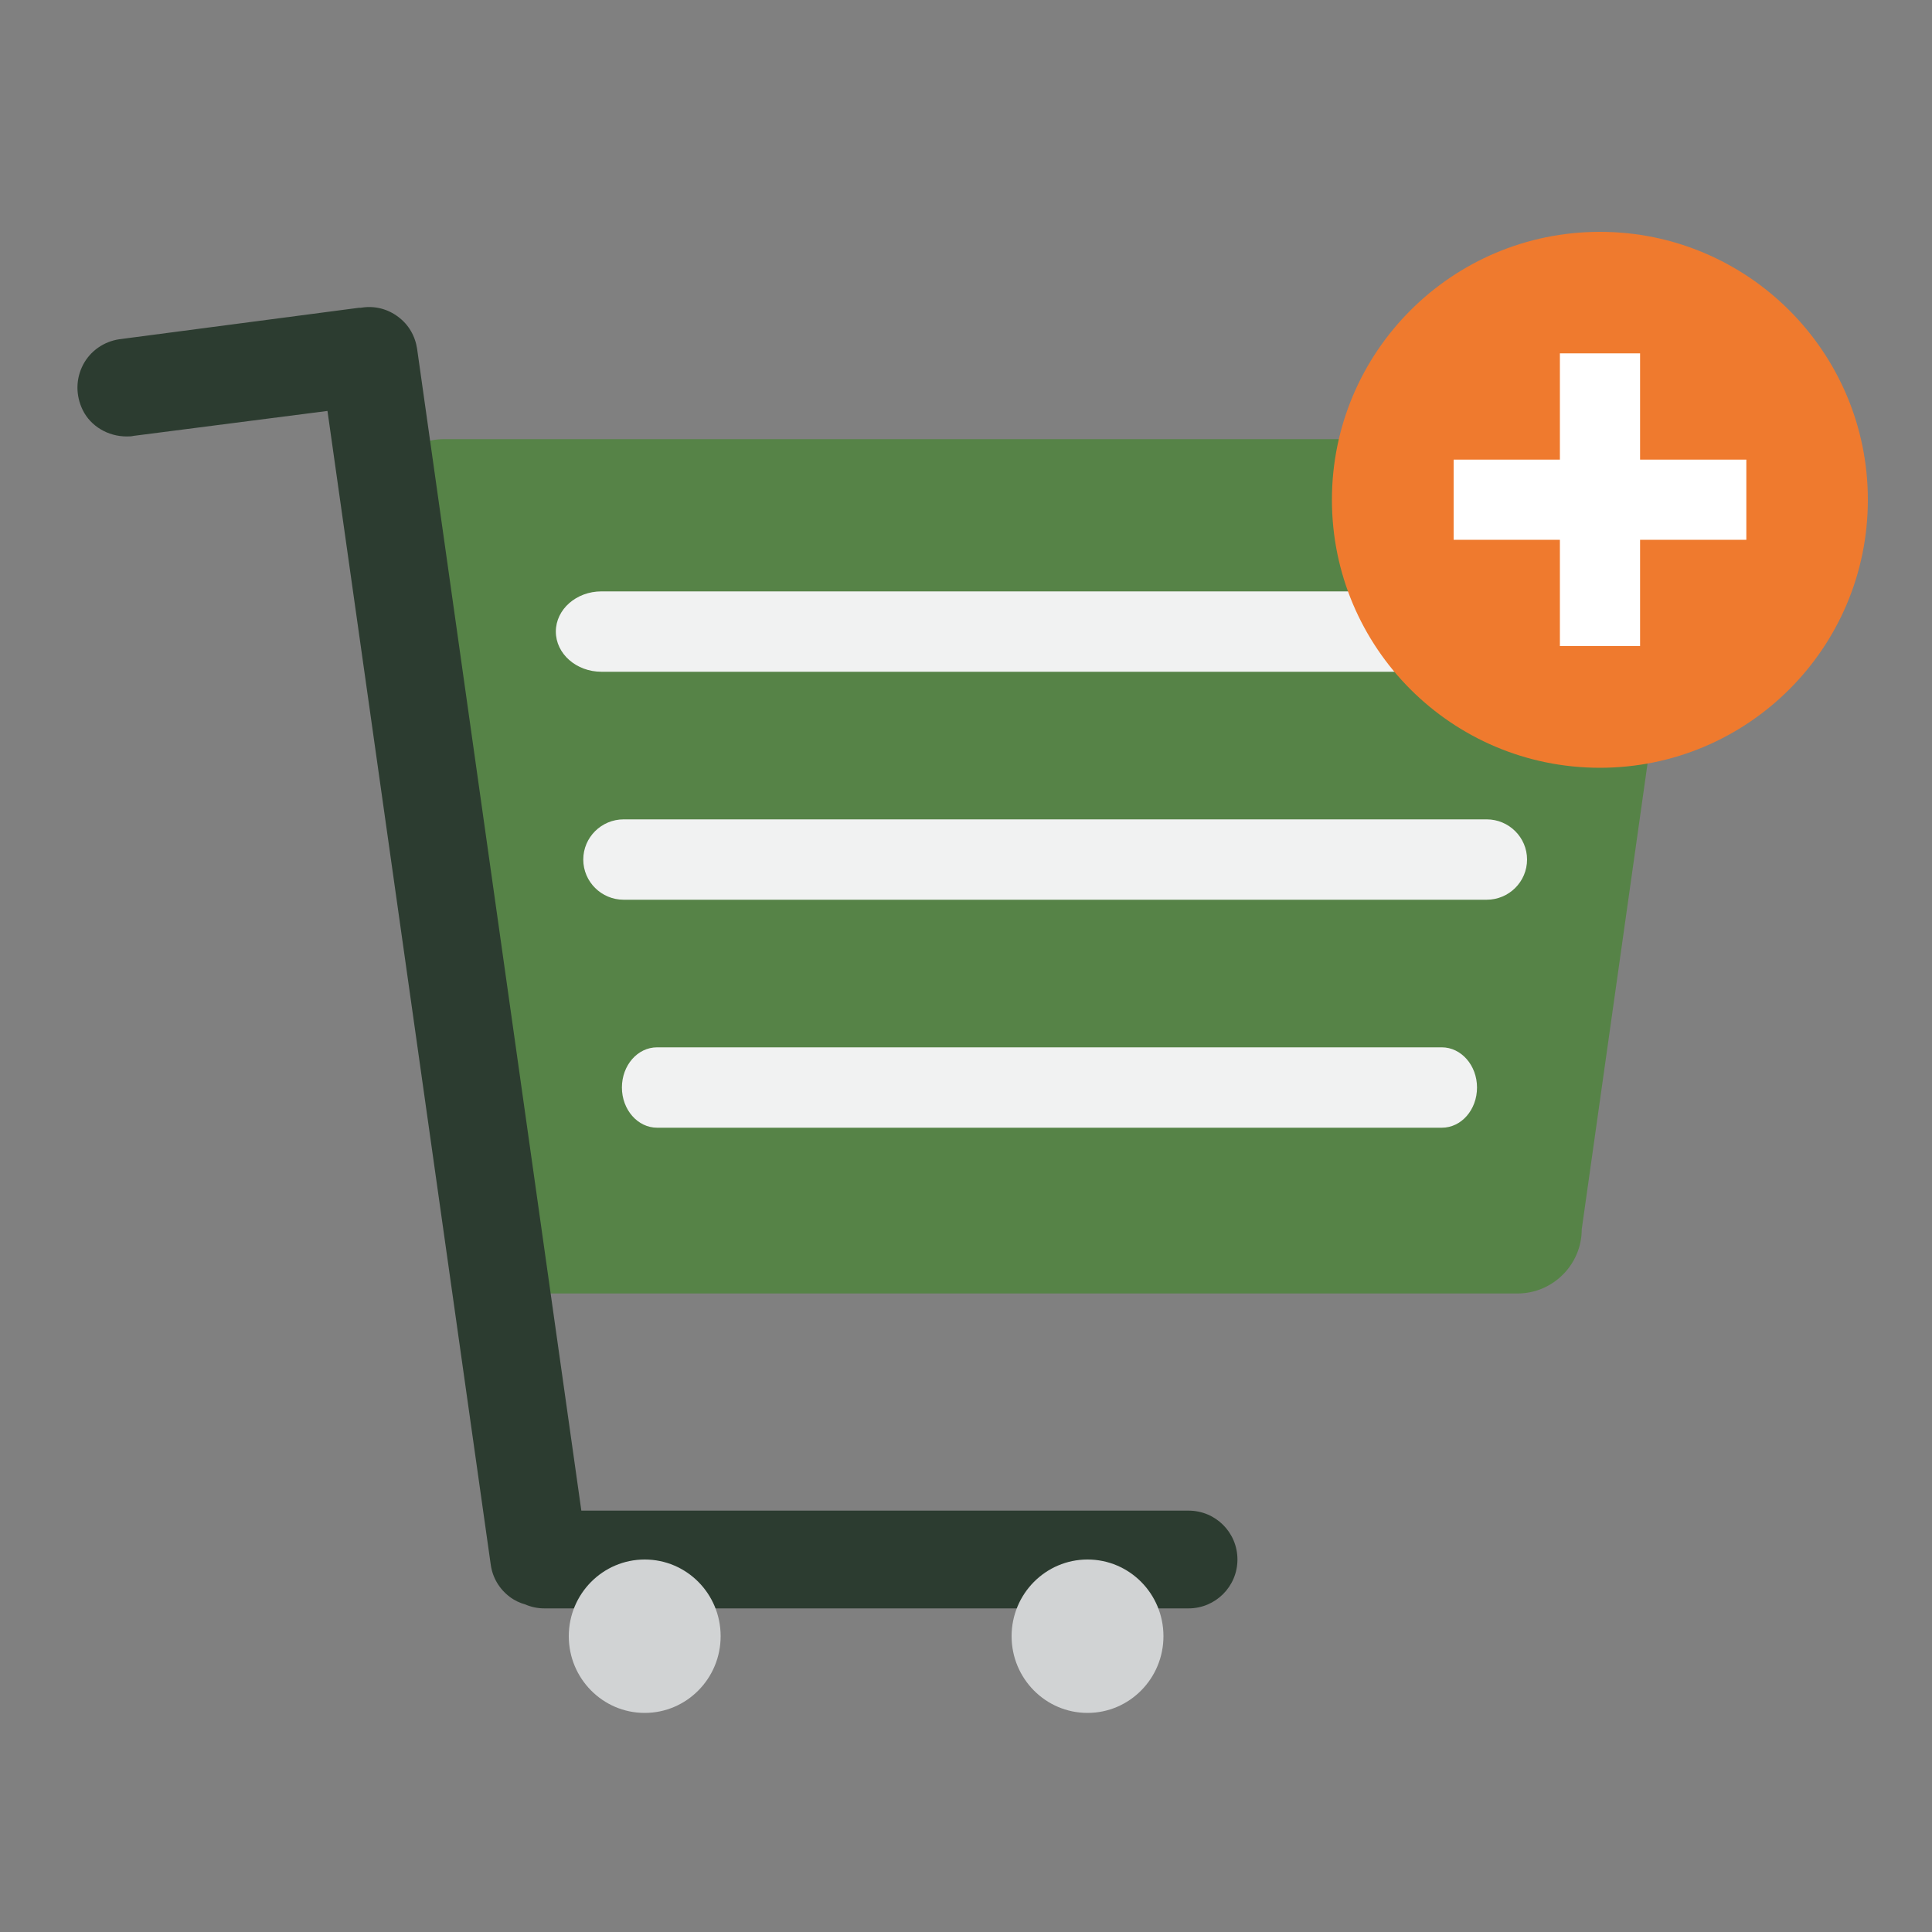 <svg width="100" height="100" viewBox="0 0 100 100" fill="none" xmlns="http://www.w3.org/2000/svg">
<rect x="0" y="0" width="100" height="100" fill="#808080" stroke="none"/>
<g clip-path="url(#clip0_2910_327)">
<path d="M78.54 66.95H28.36C26.49 66.95 24.96 65.42 24.96 63.55L19.66 26.05C19.66 24.23 21.15 22.73 22.98 22.73H83.86C85.68 22.73 87.18 24.22 87.18 26.05L81.87 63.63C81.87 65.45 80.38 66.95 78.55 66.95" fill="#568347"/>
<path d="M61.5 78.19H30.09L21.59 18.06C21.49 17.39 21.15 16.8 20.61 16.4C20.07 15.99 19.4 15.82 18.74 15.92C18.72 15.92 18.71 15.92 18.69 15.93C18.65 15.93 18.62 15.93 18.58 15.93L6.17 17.56C5.37 17.68 4.67 18.17 4.3 18.88C3.92 19.61 3.91 20.46 4.28 21.22C4.69 22.06 5.59 22.59 6.55 22.59C6.67 22.59 6.8 22.59 6.92 22.56L16.95 21.27L25.4 80.98C25.49 81.65 25.84 82.24 26.38 82.65C26.63 82.84 26.91 82.97 27.2 83.05C27.5 83.18 27.83 83.25 28.18 83.25H61.52C62.91 83.25 64.05 82.12 64.05 80.72C64.05 79.32 62.92 78.19 61.52 78.19" fill="#2C3C30"/>
<path d="M37.3 84.69C37.3 86.88 35.54 88.66 33.37 88.66C31.2 88.66 29.44 86.88 29.44 84.69C29.44 82.5 31.2 80.72 33.37 80.72C35.54 80.72 37.3 82.49 37.3 84.69Z" fill="#D1D3D4"/>
<path d="M60.22 84.69C60.22 86.88 58.46 88.66 56.29 88.66C54.12 88.66 52.36 86.88 52.36 84.69C52.36 82.5 54.12 80.72 56.29 80.72C58.46 80.72 60.22 82.49 60.22 84.69Z" fill="#D1D3D4"/>
<path d="M76.95 46.57H32.28C31.13 46.57 30.19 45.64 30.19 44.49C30.19 43.34 31.13 42.41 32.28 42.41H76.95C78.1 42.41 79.04 43.34 79.04 44.49C79.04 45.64 78.1 46.57 76.95 46.57Z" fill="#F1F2F2"/>
<path d="M78.68 34.77H31.13C29.83 34.77 28.77 33.84 28.77 32.69C28.77 31.54 29.83 30.61 31.13 30.61H78.68C79.98 30.61 81.04 31.54 81.04 32.69C81.04 33.84 79.98 34.77 78.68 34.77Z" fill="#F1F2F2"/>
<path d="M74.62 58.37H34.01C33.01 58.37 32.19 57.44 32.19 56.29C32.19 55.14 33 54.21 34.01 54.21H74.63C75.63 54.21 76.45 55.14 76.45 56.29C76.45 57.44 75.64 58.37 74.63 58.37" fill="#F1F2F2"/>
<path d="M96.68 25.87C96.68 33.53 90.47 39.74 82.81 39.74C75.15 39.74 68.94 33.53 68.94 25.87C68.94 18.21 75.16 12 82.81 12C90.46 12 96.68 18.21 96.68 25.87Z" fill="#EF7A2E"/>
<path d="M90.39 23.79H84.89V18.29H80.74V23.79H75.24V27.94H80.74V33.44H84.89V27.94H90.39V23.79Z" fill="white"/>
</g>
<defs>
<clipPath id="clip0_2910_327">
<rect width="92.68" height="76.65" fill="white" transform="translate(4 12)"/>
</clipPath>
</defs>
</svg>
